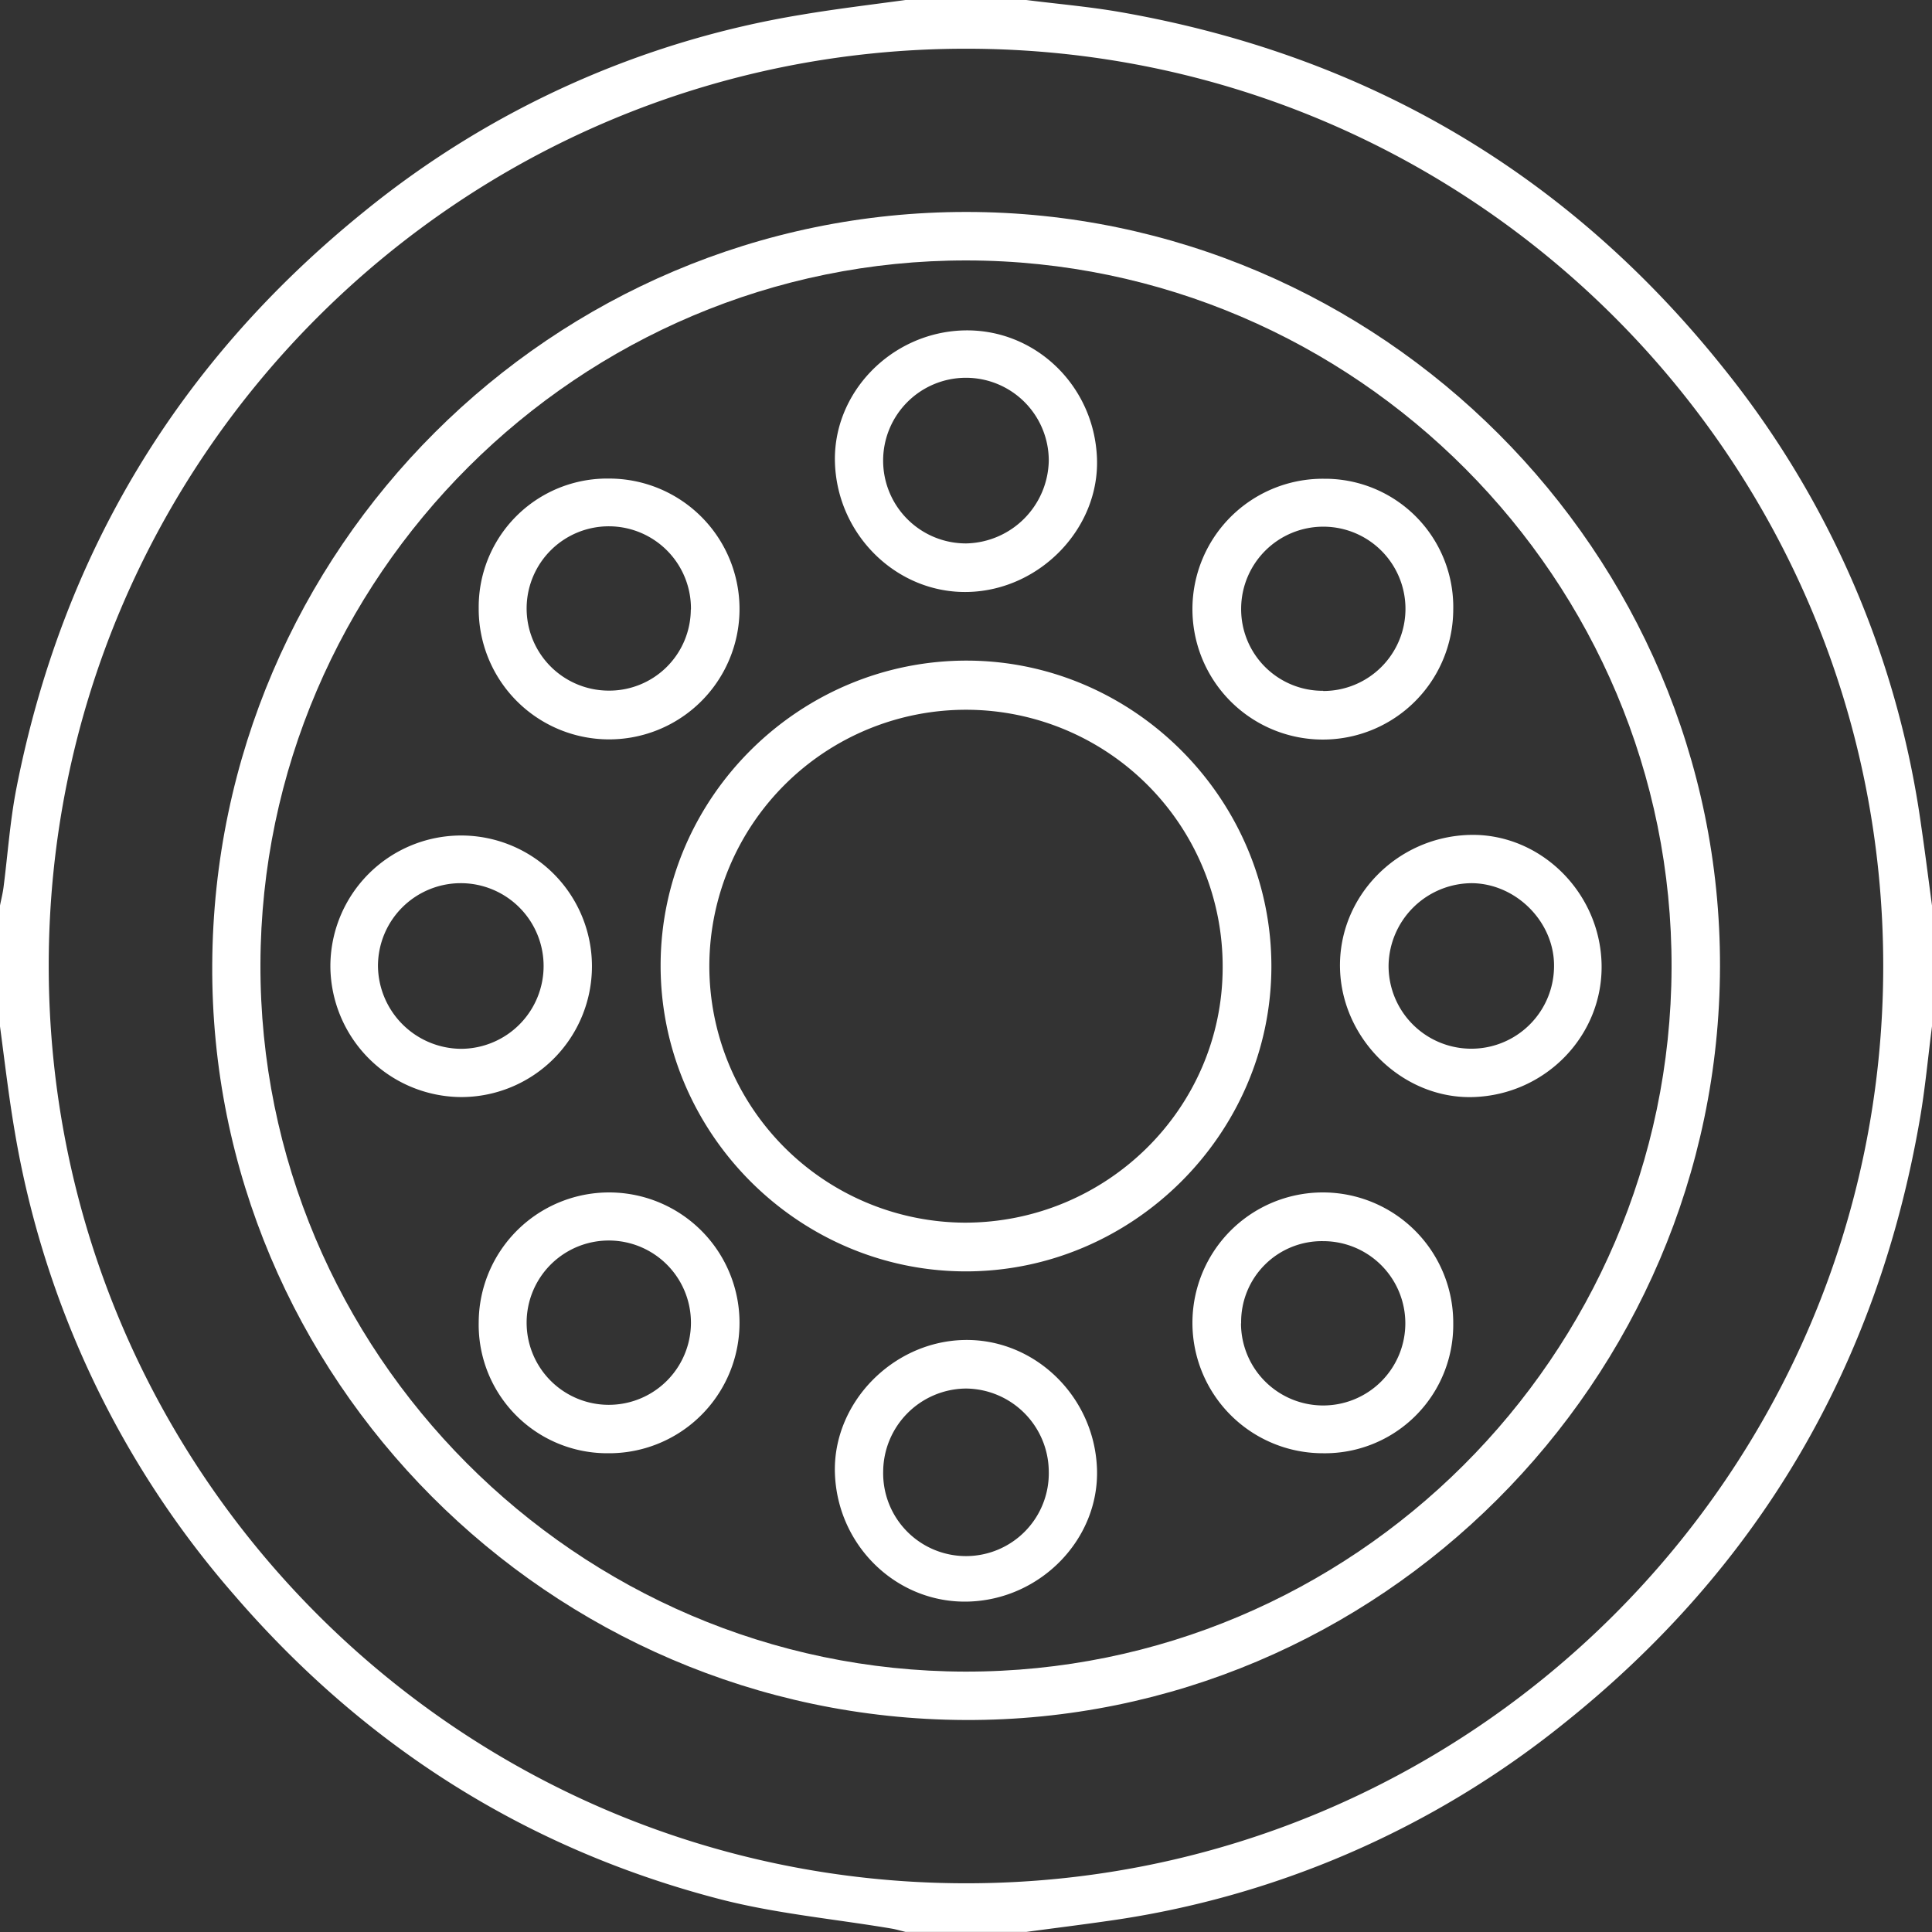 <svg id="Layer_1" data-name="Layer 1" xmlns="http://www.w3.org/2000/svg" viewBox="0 0 409.64 409.64"><rect x="0" y="0" width="409.64" height="409.64" fill="#333333" stroke="none"/><defs><style>.cls-1{fill:#fff;}</style></defs><title>phu_kien</title><path class="cls-1" d="M409.64,192v25.6c-.85,6.56-1.44,13.17-2.57,19.68-9,52.13-34,94.95-75.3,128a197.94,197.94,0,0,1-97.24,42.07c-5.63.81-11.28,1.51-16.91,2.27H192c-1-.24-2-.54-3-.71-12.17-2.05-24.57-3.17-36.47-6.26C111.57,392,77.33,370.25,49.7,338.23A199.81,199.81,0,0,1,3.15,240.06C1.87,232.62,1,225.1,0,217.62V192c.25-1.29.58-2.57.75-3.88.9-7,1.37-14,2.72-20.94Q18.1,92.64,77.25,44.83A197.53,197.53,0,0,1,170,3.11C177.3,1.88,184.67,1,192,0h25.6c6.7.85,13.45,1.42,20.09,2.59,52.09,9.14,94.87,34.24,127.85,75.59a198.07,198.07,0,0,1,41.81,96.93C408.18,180.73,408.88,186.38,409.64,192ZM10.33,204.73c0,107.32,86.88,194.39,194.21,194.58s194.73-87,194.76-194.43S312.4,10.46,205.08,10.33C97.61,10.19,10.36,97.28,10.33,204.73Z"/><path class="cls-1" d="M364.69,204.93c-.18,88-72.43,160.12-160.08,159.76C116.47,364.33,44.49,292.11,45,204.5c.46-88.06,72.12-159.58,159.88-159.56S364.87,117.14,364.69,204.93ZM205,55.22c-82.21-.12-149.54,67-149.78,149.21s67,149.85,149.42,150c82.19.14,149.52-66.95,149.78-149.23S287.42,55.34,205,55.22Z"/><path class="cls-1" d="M269.57,205.14c-.15,35.37-29.49,64.49-64.89,64.43-35.55-.07-64.75-29.48-64.61-65.09s29.64-64.64,65.28-64.41C240.69,140.31,269.72,169.71,269.57,205.14Zm-119.17-.5a54.43,54.43,0,0,0,54.15,54.6c30.1,0,54.64-24.22,54.69-54.06a54.42,54.42,0,1,0-108.84-.54Z"/><path class="cls-1" d="M308.13,280.67a27.22,27.22,0,0,1-27.7,27.46,27.65,27.65,0,1,1,27.7-27.46Zm-45-.08a17.42,17.42,0,1,0,17.43-17.43A17.12,17.12,0,0,0,263.16,280.59Z"/><path class="cls-1" d="M101.5,129a27.23,27.23,0,0,1,27.62-27.53A27.65,27.65,0,1,1,101.5,129Zm45,.22a17.42,17.42,0,1,0-17.65,17.21A17.29,17.29,0,0,0,146.47,129.26Z"/><path class="cls-1" d="M280.76,101.51a27.21,27.21,0,0,1,27.37,27.79,27.65,27.65,0,1,1-27.37-27.79Zm-.21,45A17.42,17.42,0,1,0,263.16,129,17.3,17.3,0,0,0,280.55,146.47Z"/><path class="cls-1" d="M101.5,280.37a27.65,27.65,0,1,1,27.4,27.76A27.25,27.25,0,0,1,101.5,280.37Zm45,.13a17.42,17.42,0,0,0-34.84-.11,17.42,17.42,0,1,0,34.84.11Z"/><path class="cls-1" d="M70.05,204.86a27.73,27.73,0,1,1,27.72,27.75A27.89,27.89,0,0,1,70.05,204.86Zm27.68,17.52a17.56,17.56,0,1,0-17.59-17.55A17.75,17.75,0,0,0,97.73,222.38Z"/><path class="cls-1" d="M205.37,339.58c-15.09.45-27.78-11.7-28.34-27.12-.54-14.82,12.06-27.93,27.23-28.34,15-.4,27.75,11.86,28.33,27.24C233.15,326.24,220.73,339.12,205.37,339.58Zm-.59-45.17A17.72,17.72,0,0,0,187.26,312a17.56,17.56,0,1,0,35.11-.08A17.72,17.72,0,0,0,204.78,294.41Z"/><path class="cls-1" d="M339.58,204.35c.37,15.13-11.8,27.77-27.21,28.26-14.84.46-27.92-12.19-28.25-27.34s12-27.76,27.34-28.24C326.39,176.56,339.2,189,339.58,204.35Zm-45.16.23a17.54,17.54,0,1,0,35.08.47c.19-9.38-7.87-17.65-17.35-17.79A17.73,17.73,0,0,0,294.42,204.58Z"/><path class="cls-1" d="M204.25,70.06c15.12-.44,27.75,11.62,28.34,27.09.57,14.8-12,27.92-27.21,28.36-15,.43-27.75-11.85-28.34-27.22C176.47,83.39,188.88,70.52,204.25,70.06Zm18.12,27.6a17.56,17.56,0,1,0-17.5,17.56A17.88,17.88,0,0,0,222.37,97.66Z"/></svg>